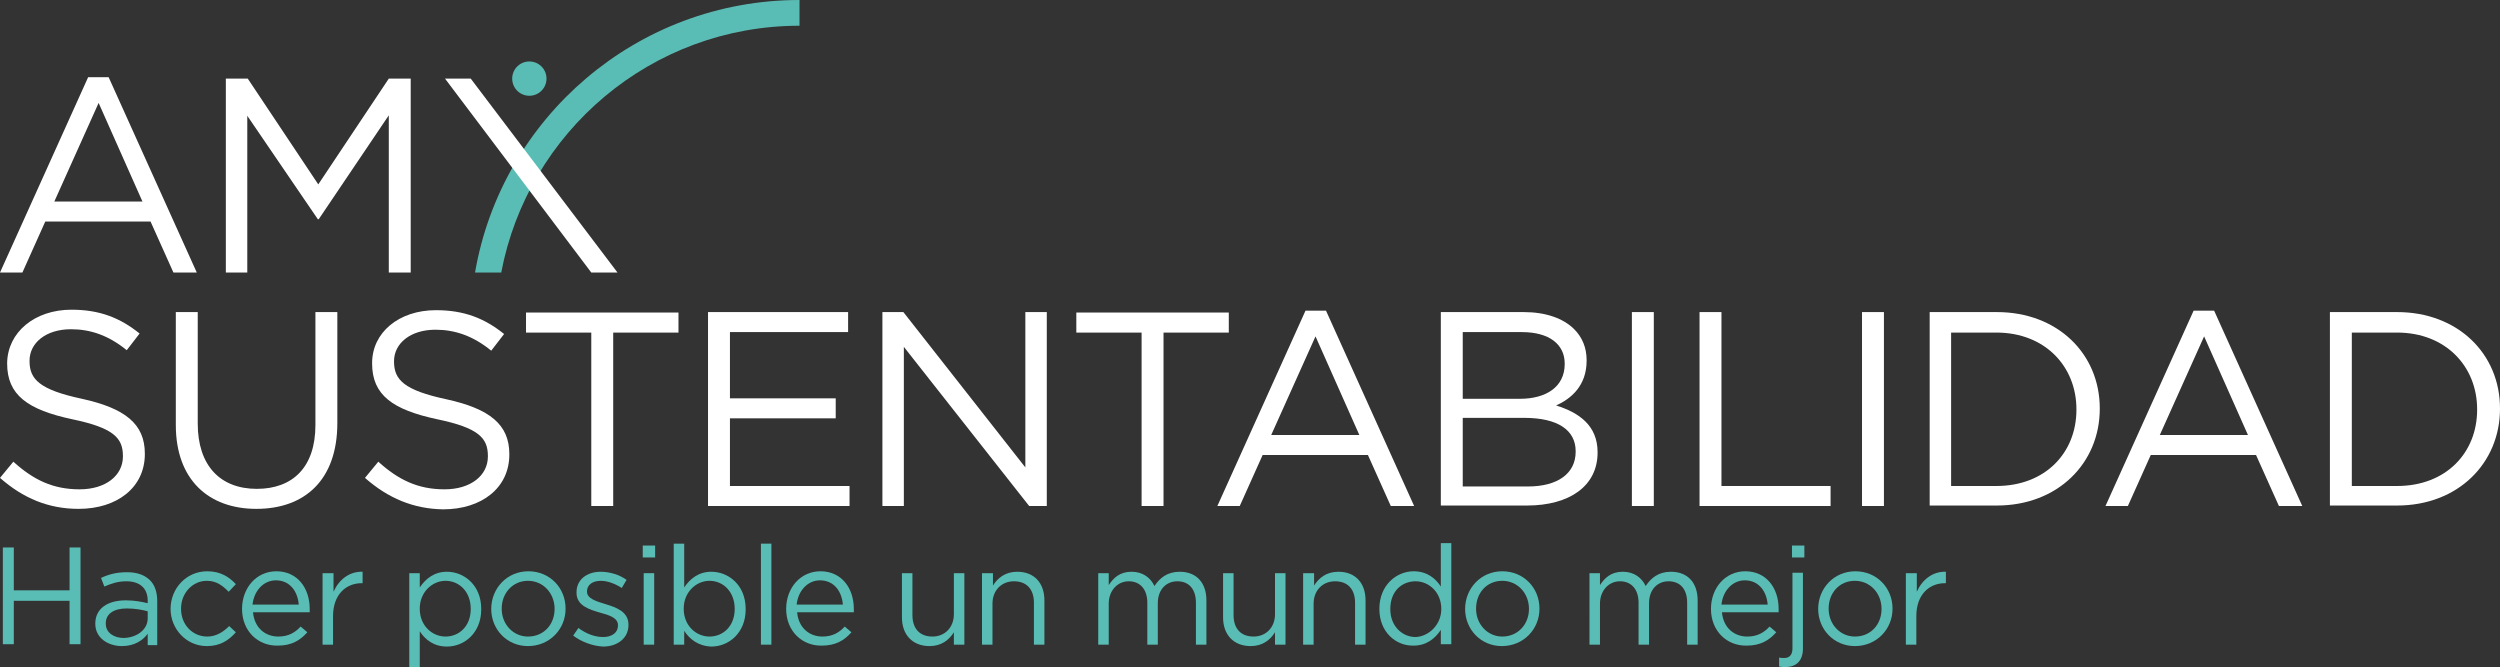 <?xml version="1.0" encoding="utf-8"?>
<!-- Generator: Adobe Illustrator 26.3.0, SVG Export Plug-In . SVG Version: 6.00 Build 0)  -->
<svg version="1.1" id="Capa_1" xmlns="http://www.w3.org/2000/svg" xmlns:xlink="http://www.w3.org/1999/xlink" x="0px" y="0px"
	 viewBox="0 0 524.7 140" style="enable-background:new 0 0 524.7 140;" xml:space="preserve">
<rect x="0" y="0" width="524.7" height="140" fill="#333333" stroke="none"/>
<style type="text/css">
	.st0{fill:#FFFFFF;}
	.st1{fill:#5ABDB5;}
</style>
<g>
	<g>
		<g>
			<g>
				<path class="st0" d="M0,100.3l2.8-3.4c4.2,3.8,8.3,5.8,13.9,5.8c5.5,0,9.1-2.9,9.1-6.9v-0.1c0-3.8-2-5.9-10.6-7.7
					c-9.4-2-13.7-5.1-13.7-11.7v-0.1C1.6,69.7,7.3,65,15,65c5.9,0,10.2,1.7,14.3,5l-2.7,3.5c-3.8-3.1-7.6-4.4-11.7-4.4
					c-5.3,0-8.7,2.9-8.7,6.6v0.1c0,3.8,2.1,6,11,7.9c9.1,2,13.2,5.3,13.2,11.5v0.1c0,7-5.8,11.5-13.9,11.5
					C10.2,106.8,4.9,104.6,0,100.3z"/>
				<path class="st0" d="M36.9,89.2V65.5h4.6v23.4c0,8.8,4.7,13.7,12.4,13.7c7.5,0,12.3-4.5,12.3-13.4V65.5h4.6v23.3
					c0,11.9-6.8,18-17,18C43.8,106.8,36.9,100.7,36.9,89.2z"/>
				<path class="st0" d="M76.6,100.3l2.8-3.4c4.2,3.8,8.3,5.8,13.9,5.8c5.5,0,9.1-2.9,9.1-6.9v-0.1c0-3.8-2-5.9-10.6-7.7
					c-9.4-2-13.7-5.1-13.7-11.7v-0.1c0-6.4,5.6-11.1,13.4-11.1c5.9,0,10.2,1.7,14.3,5l-2.7,3.5c-3.8-3.1-7.6-4.4-11.7-4.4
					c-5.3,0-8.7,2.9-8.7,6.6v0.1c0,3.8,2.1,6,11,7.9c9.1,2,13.2,5.3,13.2,11.5v0.1c0,7-5.8,11.5-13.9,11.5
					C86.8,106.8,81.5,104.6,76.6,100.3z"/>
				<path class="st0" d="M124.1,69.8h-13.7v-4.2h32v4.2h-13.7v36.4h-4.6V69.8z"/>
				<path class="st0" d="M148.6,65.5H178v4.2h-24.8v13.9h22.2v4.2h-22.2V102h25.1v4.2h-29.7V65.5z"/>
				<path class="st0" d="M185.3,65.5h4.3l25.6,32.6V65.5h4.5v40.7H216l-26.3-33.4v33.4h-4.5V65.5z"/>
				<path class="st0" d="M239.6,69.8h-13.7v-4.2h32v4.2h-13.7v36.4h-4.6V69.8z"/>
				<path class="st0" d="M274,65.2h4.3l18.5,41h-4.9l-4.8-10.7H265l-4.8,10.7h-4.7L274,65.2z M285.3,91.3l-9.2-20.7l-9.3,20.7H285.3
					z"/>
				<path class="st0" d="M302.5,65.5h17.3c4.6,0,8.3,1.3,10.6,3.6c1.7,1.7,2.6,3.9,2.6,6.5v0.1c0,5.3-3.3,8-6.4,9.4
					c4.8,1.5,8.7,4.2,8.7,9.8v0.1c0,7-5.9,11.1-14.8,11.1h-18.1V65.5z M328.4,76.3c0-4-3.2-6.6-9-6.6H307v14h12
					c5.5,0,9.4-2.5,9.4-7.3V76.3z M319.9,87.7H307v14.4h13.7c6.2,0,10-2.7,10-7.3v-0.1C330.7,90.3,327,87.7,319.9,87.7z"/>
				<path class="st0" d="M342.5,65.5h4.6v40.7h-4.6V65.5z"/>
				<path class="st0" d="M356.7,65.5h4.6V102h22.9v4.2h-27.5V65.5z"/>
				<path class="st0" d="M390.8,65.5h4.6v40.7h-4.6V65.5z"/>
				<path class="st0" d="M405,65.5h14.1c12.8,0,21.6,8.8,21.6,20.2v0.1c0,11.4-8.8,20.3-21.6,20.3H405V65.5z M409.5,69.8V102h9.5
					c10.3,0,16.8-7,16.8-16v-0.1c0-9-6.6-16.1-16.8-16.1H409.5z"/>
				<path class="st0" d="M460.4,65.2h4.3l18.5,41h-4.9l-4.8-10.7h-22.1l-4.8,10.7h-4.7L460.4,65.2z M471.8,91.3l-9.2-20.7l-9.3,20.7
					H471.8z"/>
				<path class="st0" d="M489,65.5h14.1c12.8,0,21.6,8.8,21.6,20.2v0.1c0,11.4-8.8,20.3-21.6,20.3H489V65.5z M493.6,69.8V102h9.5
					c10.3,0,16.8-7,16.8-16v-0.1c0-9-6.6-16.1-16.8-16.1H493.6z"/>
			</g>
			<g>
				<path class="st0" d="M18.5,16.2h4.3l18.5,41h-4.9l-4.8-10.7H9.5L4.7,57.2H0L18.5,16.2z M29.9,42.3l-9.2-20.7l-9.3,20.7H29.9z"/>
				<path class="st0" d="M47.4,16.5h4.6l14.8,22.2l14.8-22.2h4.6v40.7h-4.6V24.2L66.9,46h-0.2L51.9,24.3v32.9h-4.5V16.5z"/>
			</g>
			<g>
				<circle class="st1" cx="111.1" cy="16.5" r="3.6"/>
				<path class="st1" d="M167.8,5.4c-31.1,0-57,22.3-62.6,51.8l-5.5,0c5.6-32.5,34-57.2,68.1-57.2V5.4z"/>
				<path class="st0" d="M129.6,57.2h-5.5L93.4,16.5h5.4L129.6,57.2z"/>
			</g>
		</g>
	</g>
	<g>
		<path class="st1" d="M0.6,114.9h2.3v9h11.7v-9h2.3v20.3h-2.3v-9.1H2.9v9.1H0.6V114.9z"/>
		<path class="st1" d="M20,130.9L20,130.9c0-3.2,2.6-4.9,6.4-4.9c1.9,0,3.3,0.3,4.6,0.6v-0.5c0-2.7-1.7-4.1-4.5-4.1
			c-1.8,0-3.2,0.5-4.6,1.1l-0.7-1.8c1.7-0.8,3.3-1.2,5.5-1.2c2.1,0,3.7,0.6,4.8,1.7c1,1,1.5,2.5,1.5,4.4v9.2H31V133
			c-1,1.4-2.8,2.6-5.4,2.6C22.8,135.6,20,134,20,130.9z M31,129.8v-1.5c-1.1-0.3-2.6-0.6-4.4-0.6c-2.8,0-4.4,1.2-4.4,3.1v0.1
			c0,1.9,1.7,3,3.8,3C28.8,133.8,31,132.1,31,129.8z"/>
		<path class="st1" d="M35.8,127.8L35.8,127.8c0-4.3,3.3-7.9,7.7-7.9c2.8,0,4.6,1.2,6,2.7l-1.5,1.6c-1.2-1.2-2.5-2.3-4.6-2.3
			c-3,0-5.4,2.6-5.4,5.8v0.1c0,3.3,2.4,5.8,5.5,5.8c1.9,0,3.4-1,4.6-2.2l1.4,1.3c-1.5,1.7-3.3,2.9-6.1,2.9
			C39.1,135.6,35.8,132,35.8,127.8z"/>
		<path class="st1" d="M50.8,127.8L50.8,127.8c0-4.4,3-7.9,7.2-7.9c4.4,0,7,3.5,7,7.9c0,0.3,0,0.5,0,0.7H53.1
			c0.3,3.3,2.6,5.1,5.3,5.1c2.1,0,3.5-0.8,4.7-2.1l1.4,1.2c-1.5,1.7-3.3,2.8-6.2,2.8C54.2,135.6,50.8,132.5,50.8,127.8z M62.7,126.9
			c-0.2-2.7-1.8-5.1-4.8-5.1c-2.6,0-4.6,2.2-4.9,5.1H62.7z"/>
		<path class="st1" d="M67.8,120.3H70v3.9c1.1-2.5,3.3-4.3,6.1-4.2v2.4h-0.2c-3.3,0-6,2.4-6,6.9v6h-2.2V120.3z"/>
		<path class="st1" d="M85.9,120.3h2.2v3c1.2-1.8,3-3.3,5.7-3.3c3.6,0,7.2,2.8,7.2,7.8v0.1c0,4.9-3.5,7.8-7.2,7.8
			c-2.8,0-4.6-1.5-5.7-3.2v7.5h-2.2V120.3z M98.8,127.8L98.8,127.8c0-3.6-2.4-5.9-5.3-5.9c-2.8,0-5.4,2.4-5.4,5.8v0.1
			c0,3.5,2.6,5.8,5.4,5.8C96.4,133.6,98.8,131.4,98.8,127.8z"/>
		<path class="st1" d="M103.1,127.8L103.1,127.8c0-4.3,3.3-7.9,7.8-7.9c4.5,0,7.8,3.5,7.8,7.8v0.1c0,4.2-3.3,7.8-7.9,7.8
			C106.4,135.6,103.1,132.1,103.1,127.8z M116.4,127.8L116.4,127.8c0-3.3-2.4-5.9-5.6-5.9c-3.2,0-5.5,2.6-5.5,5.8v0.1
			c0,3.2,2.4,5.8,5.5,5.8C114.2,133.6,116.4,131,116.4,127.8z"/>
		<path class="st1" d="M120.3,133.4l1.1-1.6c1.6,1.2,3.4,1.9,5.2,1.9c1.8,0,3.1-0.9,3.1-2.4v-0.1c0-1.5-1.8-2.1-3.7-2.6
			c-2.4-0.7-5-1.5-5-4.2v-0.1c0-2.6,2.1-4.3,5.1-4.3c1.8,0,3.9,0.6,5.4,1.7l-1,1.7c-1.4-0.9-3-1.5-4.4-1.5c-1.8,0-2.9,0.9-2.9,2.2
			v0.1c0,1.4,1.9,2,3.9,2.6c2.3,0.7,4.8,1.6,4.8,4.3v0.1c0,2.8-2.4,4.5-5.3,4.5C124.4,135.6,122,134.7,120.3,133.4z"/>
		<path class="st1" d="M134.9,114.5h2.6v2.5h-2.6V114.5z M135.1,120.3h2.2v15h-2.2V120.3z"/>
		<path class="st1" d="M143.6,132.4v2.9h-2.2v-21.2h2.2v9.2c1.2-1.8,3-3.3,5.7-3.3c3.6,0,7.2,2.8,7.2,7.8v0.1c0,4.9-3.5,7.8-7.2,7.8
			C146.5,135.6,144.7,134.1,143.6,132.4z M154.2,127.8L154.2,127.8c0-3.6-2.4-5.9-5.3-5.9c-2.8,0-5.4,2.4-5.4,5.8v0.1
			c0,3.5,2.6,5.8,5.4,5.8C151.8,133.6,154.2,131.4,154.2,127.8z"/>
		<path class="st1" d="M159.7,114.1h2.2v21.2h-2.2V114.1z"/>
		<path class="st1" d="M165,127.8L165,127.8c0-4.4,3-7.9,7.2-7.9c4.4,0,7,3.5,7,7.9c0,0.3,0,0.5,0,0.7h-11.9
			c0.3,3.3,2.6,5.1,5.3,5.1c2.1,0,3.5-0.8,4.7-2.1l1.4,1.2c-1.5,1.7-3.3,2.8-6.2,2.8C168.4,135.6,165,132.5,165,127.8z M176.9,126.9
			c-0.2-2.7-1.8-5.1-4.8-5.1c-2.6,0-4.6,2.2-4.9,5.1H176.9z"/>
		<path class="st1" d="M189.3,129.6v-9.3h2.2v8.8c0,2.8,1.5,4.5,4.2,4.5c2.6,0,4.5-1.9,4.5-4.7v-8.6h2.2v15h-2.2v-2.6
			c-1,1.6-2.6,2.9-5.1,2.9C191.4,135.6,189.3,133.1,189.3,129.6z"/>
		<path class="st1" d="M206.2,120.3h2.2v2.6c1-1.6,2.6-2.9,5.1-2.9c3.6,0,5.7,2.4,5.7,6v9.3h-2.2v-8.8c0-2.8-1.5-4.5-4.2-4.5
			c-2.6,0-4.5,1.9-4.5,4.7v8.6h-2.2V120.3z"/>
		<path class="st1" d="M230.5,120.3h2.2v2.5c1-1.5,2.3-2.8,4.8-2.8c2.4,0,4,1.3,4.8,3c1.1-1.7,2.7-3,5.3-3c3.5,0,5.6,2.3,5.6,6v9.3
			H251v-8.8c0-2.9-1.5-4.5-3.9-4.5c-2.3,0-4.1,1.7-4.1,4.6v8.7h-2.2v-8.8c0-2.8-1.5-4.5-3.9-4.5c-2.4,0-4.2,2-4.2,4.7v8.6h-2.2
			V120.3z"/>
		<path class="st1" d="M256.7,129.6v-9.3h2.2v8.8c0,2.8,1.5,4.5,4.2,4.5c2.6,0,4.5-1.9,4.5-4.7v-8.6h2.2v15h-2.2v-2.6
			c-1,1.6-2.6,2.9-5.1,2.9C258.8,135.6,256.7,133.1,256.7,129.6z"/>
		<path class="st1" d="M273.6,120.3h2.2v2.6c1-1.6,2.6-2.9,5.1-2.9c3.6,0,5.7,2.4,5.7,6v9.3h-2.2v-8.8c0-2.8-1.5-4.5-4.2-4.5
			c-2.6,0-4.5,1.9-4.5,4.7v8.6h-2.2V120.3z"/>
		<path class="st1" d="M289.5,127.8L289.5,127.8c0-5,3.6-7.9,7.2-7.9c2.8,0,4.6,1.5,5.7,3.2v-9.1h2.2v21.2h-2.2v-3
			c-1.2,1.8-3,3.3-5.7,3.3C293,135.6,289.5,132.7,289.5,127.8z M302.5,127.8L302.5,127.8c0-3.5-2.6-5.8-5.4-5.8
			c-2.9,0-5.3,2.1-5.3,5.8v0.1c0,3.5,2.5,5.8,5.3,5.8C299.8,133.6,302.5,131.2,302.5,127.8z"/>
		<path class="st1" d="M307.5,127.8L307.5,127.8c0-4.3,3.3-7.9,7.8-7.9c4.5,0,7.8,3.5,7.8,7.8v0.1c0,4.2-3.3,7.8-7.9,7.8
			C310.8,135.6,307.5,132.1,307.5,127.8z M320.9,127.8L320.9,127.8c0-3.3-2.4-5.9-5.6-5.9c-3.3,0-5.5,2.6-5.5,5.8v0.1
			c0,3.2,2.4,5.8,5.5,5.8C318.6,133.6,320.9,131,320.9,127.8z"/>
		<path class="st1" d="M333.6,120.3h2.2v2.5c1-1.5,2.3-2.8,4.8-2.8c2.4,0,4,1.3,4.8,3c1.1-1.7,2.7-3,5.3-3c3.5,0,5.6,2.3,5.6,6v9.3
			h-2.2v-8.8c0-2.9-1.5-4.5-3.9-4.5c-2.3,0-4.1,1.7-4.1,4.6v8.7h-2.2v-8.8c0-2.8-1.5-4.5-3.9-4.5s-4.2,2-4.2,4.7v8.6h-2.2V120.3z"/>
		<path class="st1" d="M359.1,127.8L359.1,127.8c0-4.4,3-7.9,7.2-7.9c4.4,0,7,3.5,7,7.9c0,0.3,0,0.5,0,0.7h-11.9
			c0.3,3.3,2.6,5.1,5.3,5.1c2.1,0,3.5-0.8,4.7-2.1l1.4,1.2c-1.5,1.7-3.3,2.8-6.2,2.8C362.5,135.6,359.1,132.5,359.1,127.8z
			 M371,126.9c-0.2-2.7-1.8-5.1-4.8-5.1c-2.6,0-4.6,2.2-4.9,5.1H371z"/>
		<path class="st1" d="M373.4,139.9V138c0.3,0.1,0.8,0.1,1.1,0.1c1,0,1.7-0.6,1.7-2v-15.9h2.2v15.9c0,2.6-1.4,3.9-3.7,3.9
			C374.3,140,373.9,140,373.4,139.9z M376.1,114.5h2.6v2.5h-2.6V114.5z"/>
		<path class="st1" d="M381.6,127.8L381.6,127.8c0-4.3,3.3-7.9,7.8-7.9c4.5,0,7.8,3.5,7.8,7.8v0.1c0,4.2-3.3,7.8-7.9,7.8
			C384.9,135.6,381.6,132.1,381.6,127.8z M394.9,127.8L394.9,127.8c0-3.3-2.4-5.9-5.6-5.9c-3.3,0-5.5,2.6-5.5,5.8v0.1
			c0,3.2,2.4,5.8,5.5,5.8C392.7,133.6,394.9,131,394.9,127.8z"/>
		<path class="st1" d="M400.1,120.3h2.2v3.9c1.1-2.5,3.3-4.3,6.1-4.2v2.4h-0.2c-3.3,0-6,2.4-6,6.9v6h-2.2V120.3z"/>
	</g>
</g>
</svg>
